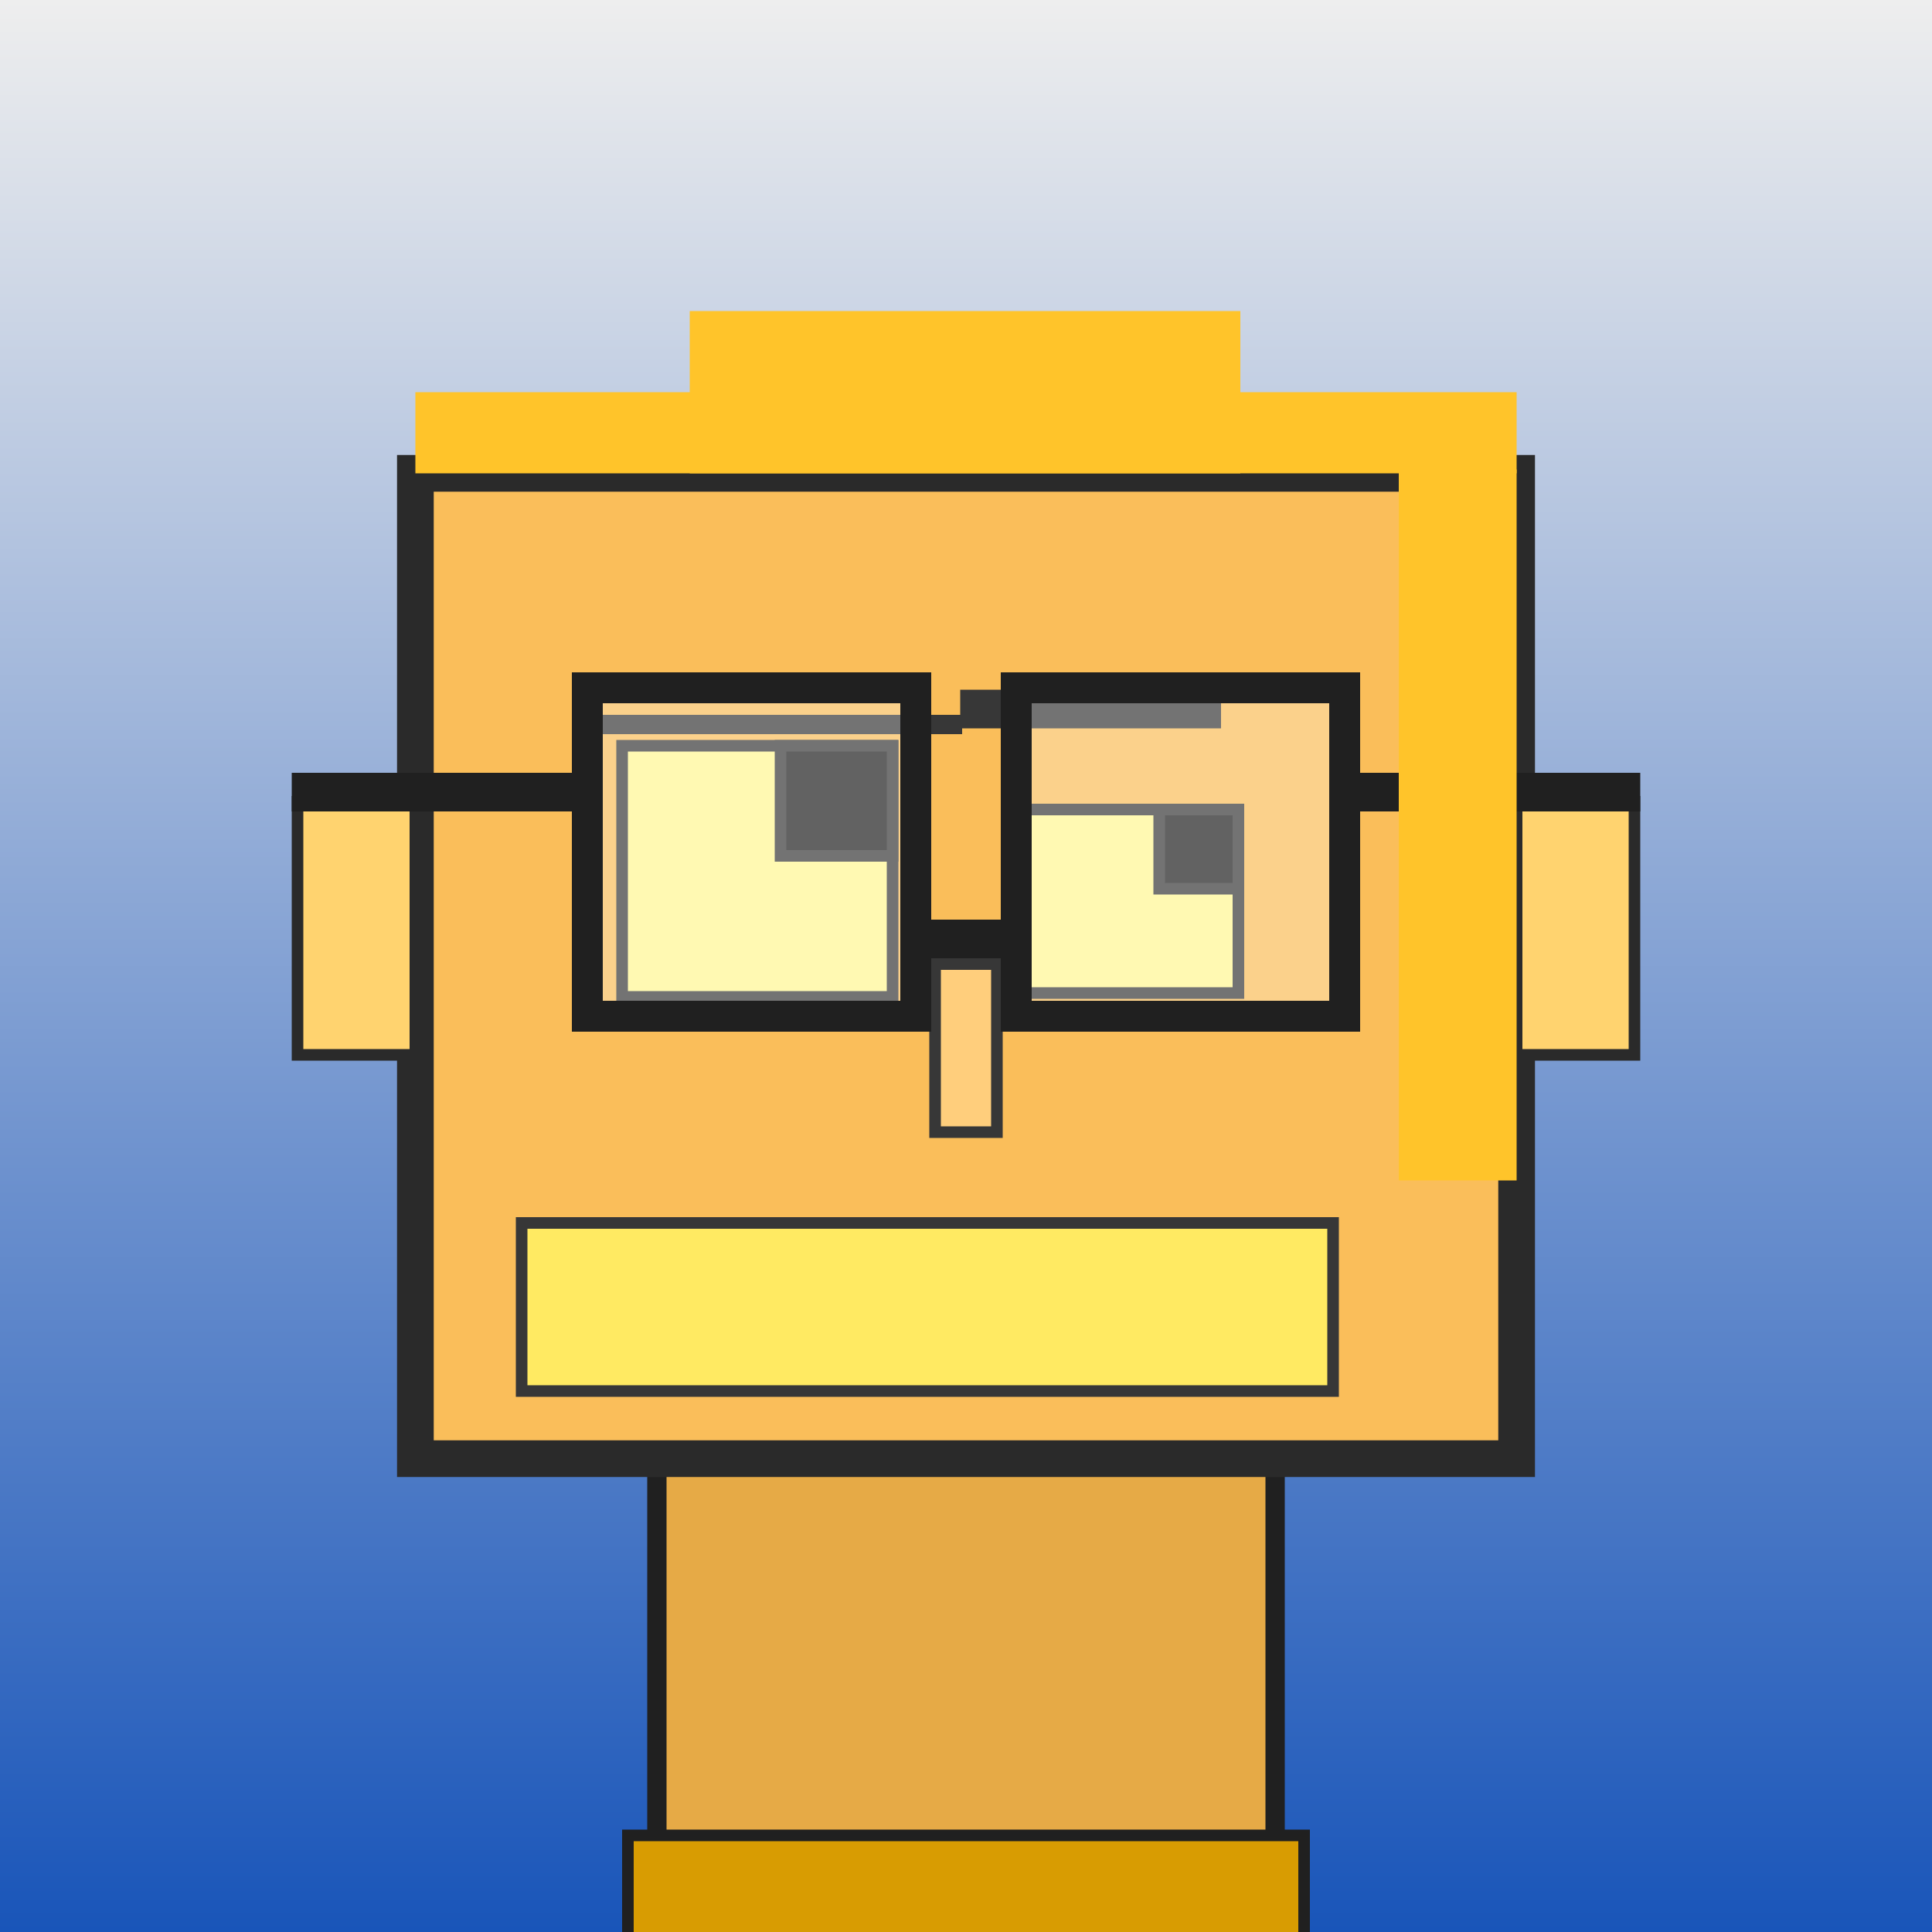 <?xml version="1.0" encoding="utf-8"?><svg viewBox="0 0 1000 1000" xmlns="http://www.w3.org/2000/svg"><rect x="0" y="0" width="1000" height="1000" fill="#808080" stroke="none"/><defs><linearGradient gradientUnits="userSpaceOnUse" x1="500" y1="0" x2="500" y2="1000" id="bkStyle"><stop offset="0" style="stop-color: #eeeeee"/><stop offset="1" style="stop-color: rgb(25, 85, 185)"/></linearGradient></defs><rect id="background" width="1000" height="1000"  style="fill: url(#bkStyle);" onclick="background.style.fill='rgba(0,0,0,0)'"/><rect x="340" y="755" width="320" height="255" style="fill: rgb(230, 170, 70); stroke-width: 10px; stroke: rgb(32, 32, 32);"/><rect x="215" y="245" width="570" height="510" style="fill: rgb(250, 190, 90); stroke-width: 19px; stroke: rgb(42, 42, 42);"/><rect x="322" y="386" width="140" height="130" style="fill: rgb(315, 246, 146); stroke-width: 6px; stroke: rgb(55, 55, 55);"/><rect x="526" y="419" width="115" height="95" style="fill: rgb(315, 246, 146); stroke-width: 6px; stroke: rgb(55, 55, 55);"/><rect x="404" y="386" width="58" height="57" style="fill: rgb(32,32,32); stroke-width: 6px; stroke: rgb(55,55,55);"/><rect x="600" y="419" width="41" height="41" style="fill: rgb(32,32,32); stroke-width: 6px; stroke: rgb(55,55,55);"/><rect x="484" y="499" width="32" height="87" style="fill: rgb(293, 206, 124); stroke-width: 6px; stroke: rgb(55, 55, 55);"/><rect x="154" y="415" width="61" height="131" style="fill: rgb(280, 211, 111); stroke-width: 6px; stroke: rgb(42, 42, 42);"/><rect x="785" y="415" width="61" height="131" style="fill: rgb(280, 211, 111); stroke-width: 6px; stroke: rgb(42, 42, 42);"/><rect x="298" y="370" width="200" height="10" style="fill: rgb(55, 55, 55); stroke-width: 0px; stroke: rgb(0, 0, 0);"/><rect x="497" y="357" width="135" height="20" style="fill: rgb(55, 55, 55); stroke-width: 0px; stroke: rgb(0, 0, 0);"/><rect x="270" y="633" width="420" height="87" style="fill: rgb(312, 234, 98); stroke-width: 6px; stroke: rgb(55, 55, 55);"/><rect x="474" y="476" width="52" height="20" style="fill: rgb(32,32,32);"/><rect x="304" y="356" width="170" height="170" style="fill: rgb(255,255,255); fill-opacity: 0.3; stroke-width: 16px; stroke: rgb(32,32,32);"/><rect x="526" y="356" width="170" height="170" style="fill: rgb(255,255,255); fill-opacity: 0.3; stroke-width: 16px; stroke: rgb(32,32,32);"/><rect x="151" y="400" width="160" height="20" style="fill: rgb(32,32,32);"/><rect x="689" y="400" width="160" height="20" style="fill: rgb(32,32,32);"/><rect x="215" y="203" width="570" height="42" style="fill: rgb(256, 196, 42); stroke-width: 0px; stroke: rgb(0, 0, 0);"/><rect x="357" y="161" width="285" height="84" style="fill: rgb(256, 196, 42); stroke-width: 0px; stroke: rgb(0, 0, 0);"/><rect x="724" y="243" width="61" height="368" style="fill: rgb(256, 196, 42); stroke-width: 0px; stroke: rgb(0, 0, 0);"/><rect x="325" y="950" width="350" height="62" style="fill: rgb(216, 156, 2); stroke-width: 6px; stroke: rgb(32, 32, 32);"/></svg>